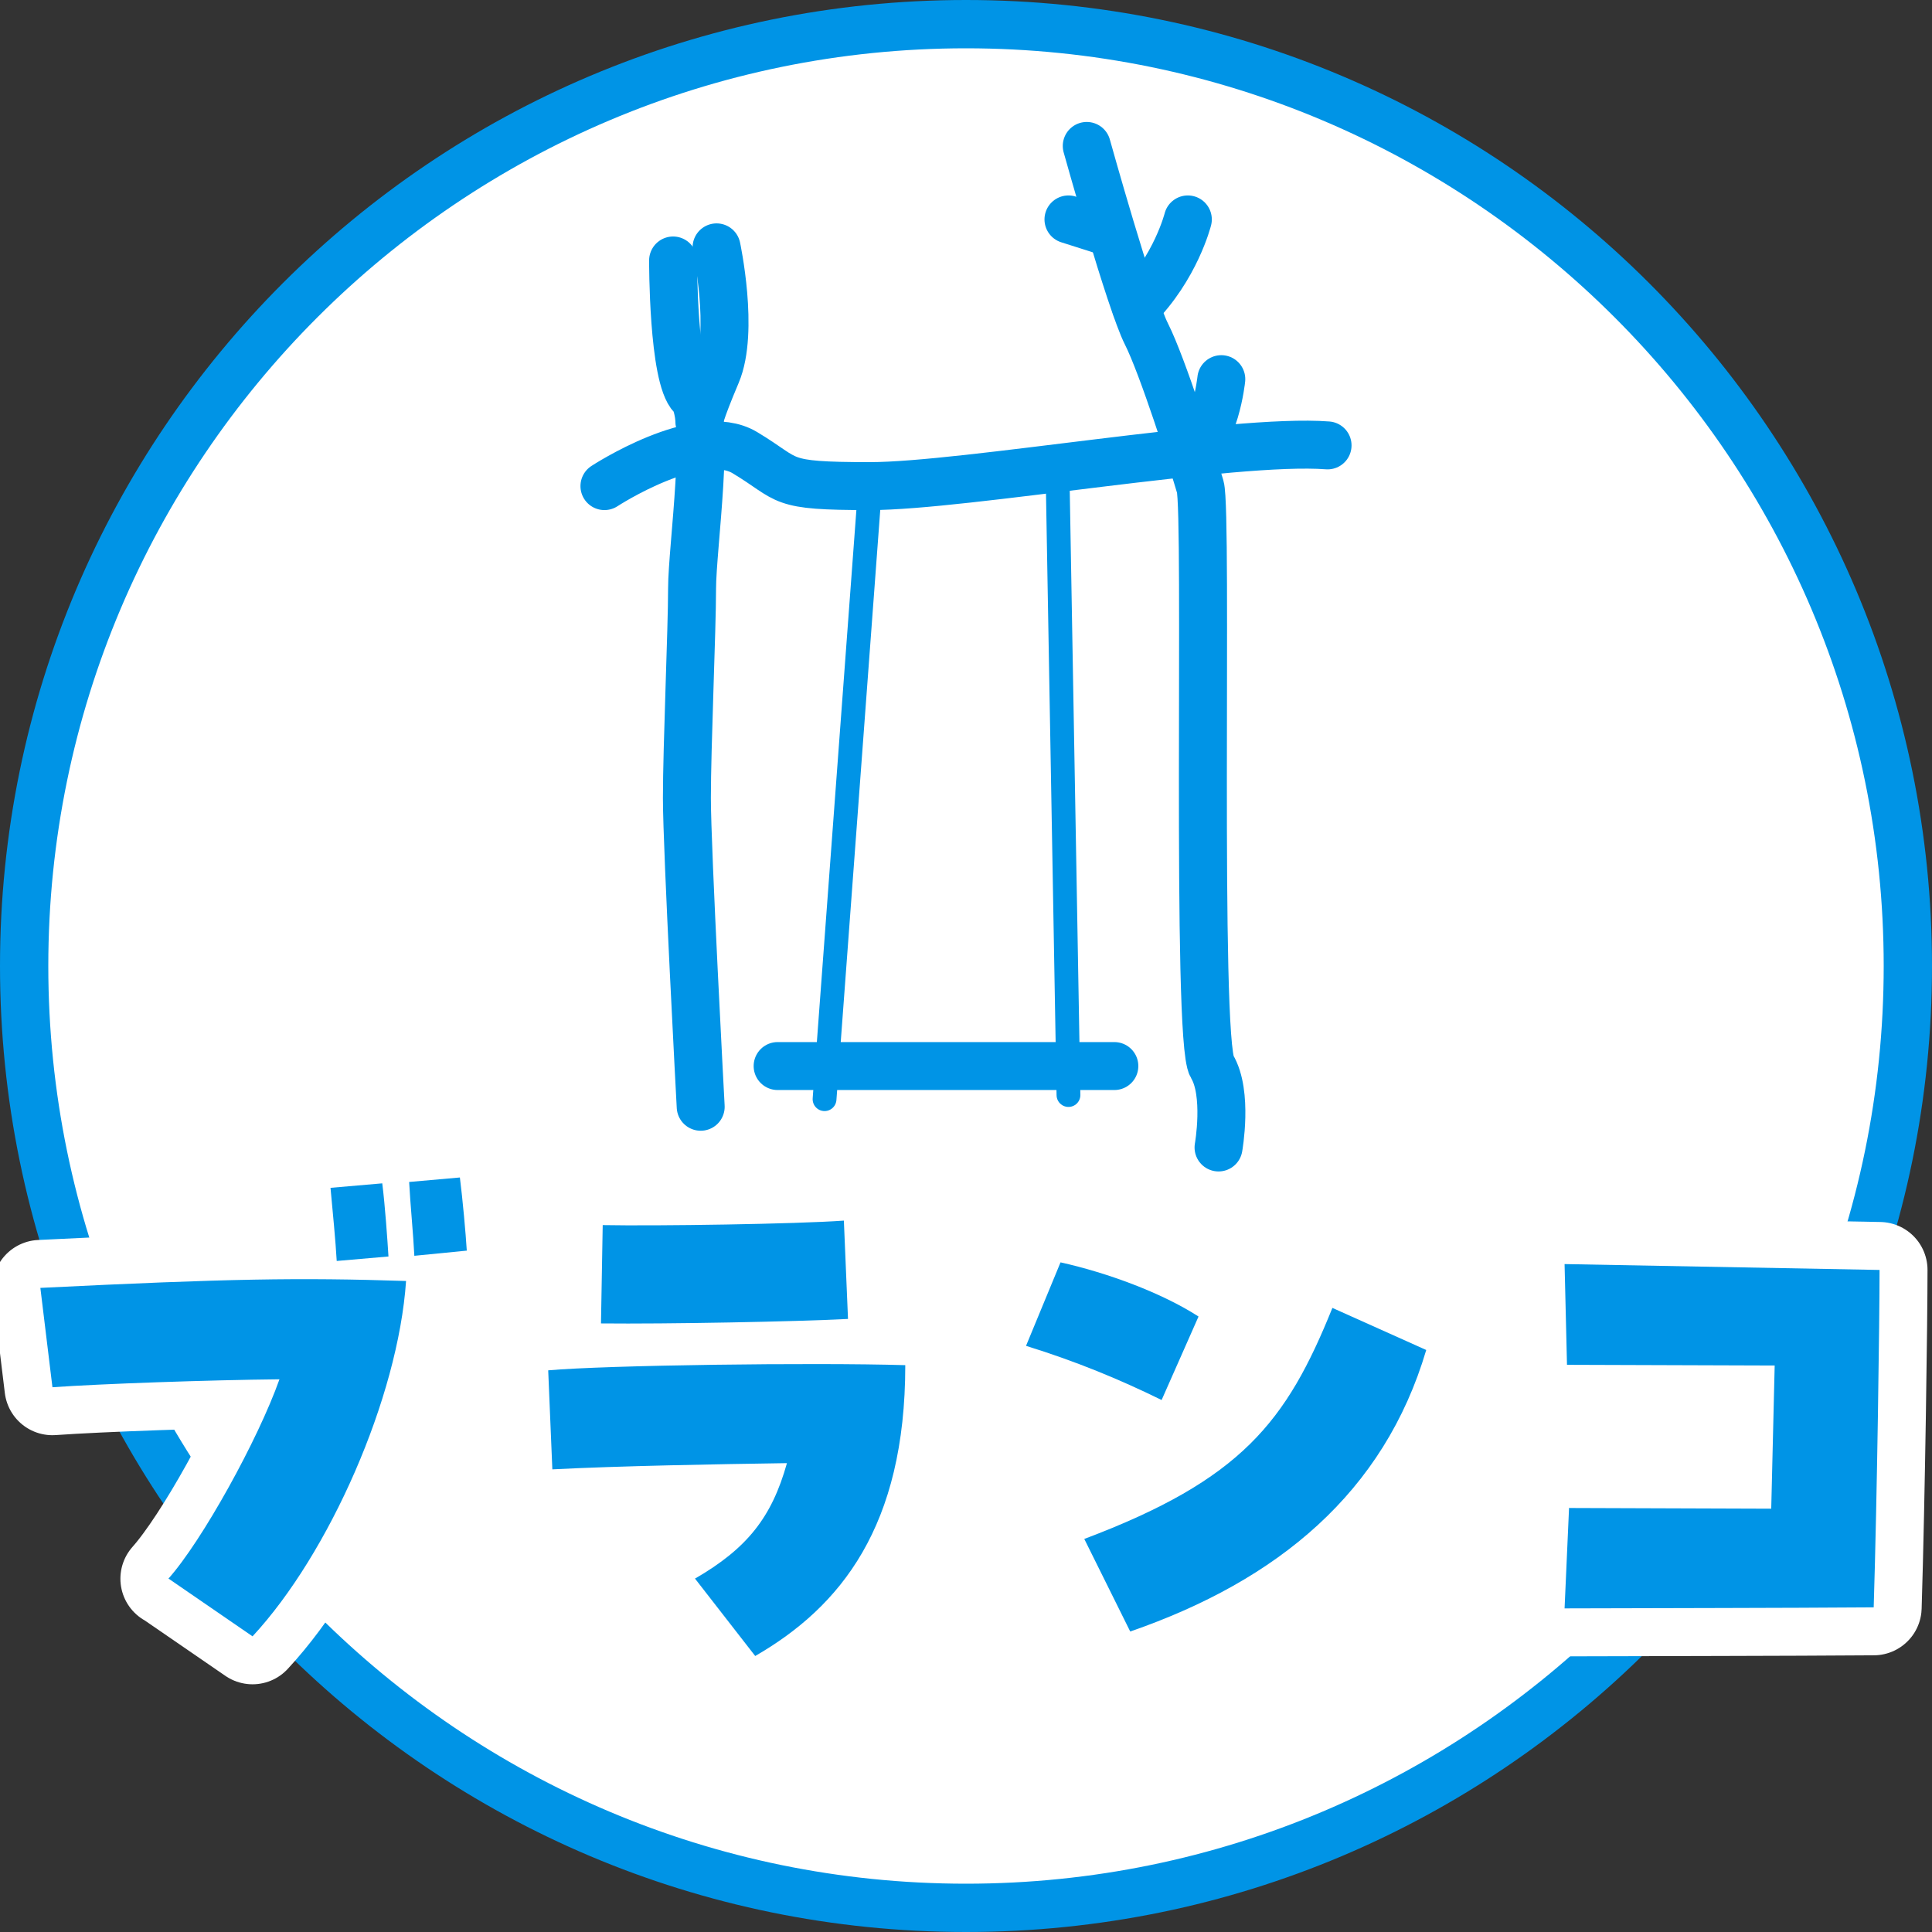 <?xml version="1.0" encoding="UTF-8"?>
<svg id="_レイヤー_2" data-name="レイヤー 2" xmlns="http://www.w3.org/2000/svg" viewBox="0 0 56 56">
  <rect x="0" y="0" width="56" height="56" fill="#333333" stroke="none"/>
  <defs>
    <style>
      .cls-1 {
        stroke-width: 1.39px;
      }

      .cls-1, .cls-2 {
        stroke: #0094e6;
      }

      .cls-1, .cls-2, .cls-3 {
        fill: none;
        stroke-linecap: round;
        stroke-linejoin: round;
      }

      .cls-2 {
        stroke-width: .69px;
      }

      .cls-4 {
        fill: #0094e6;
      }

      .cls-5 {
        fill: #fff;
      }

      .cls-3 {
        stroke: #fff;
        stroke-width: 2.78px;
      }
    </style>
  </defs>
  <g id="_コンテンツ" data-name="コンテンツ">
    <g>
      <g>
        <circle class="cls-5" cx="28" cy="28" r="27.3"/>
        <path class="cls-4" d="m28,1.4c14.67,0,26.6,11.93,26.6,26.6s-11.93,26.6-26.6,26.6S1.4,42.67,1.4,28,13.33,1.4,28,1.4m0-1.4C12.54,0,0,12.54,0,28s12.54,28,28,28,28-12.54,28-28S43.46,0,28,0h0Z"/>
      </g>
      <g>
        <g>
          <path class="cls-3" d="m4.88,45.76c.98-1.1,2.6-4.03,3.22-5.78-2.03.02-5.18.13-6.58.23l-.35-2.88c5.48-.27,7.5-.3,10.6-.2-.23,3.38-2.23,7.91-4.45,10.3l-2.43-1.67Zm4.7-11.33l1.5-.13c.08.63.15,1.63.18,2.12l-1.5.13c-.03-.55-.12-1.48-.18-2.12Zm2.28-.17l1.47-.13c.08.63.17,1.62.2,2.12l-1.52.15c-.03-.62-.12-1.53-.15-2.13Z"/>
          <path class="cls-3" d="m20.14,45.76c1.52-.88,2.23-1.78,2.67-3.35-2.03.03-4.85.08-6.8.18l-.12-2.87c1.67-.15,7.68-.23,10.35-.15,0,4.67-1.87,7-4.35,8.43l-1.75-2.25Zm-2.68-10.25c1.57.03,5.63-.03,7-.13l.12,2.85c-1.53.08-5.27.15-7.16.13l.05-2.85Z"/>
          <path class="cls-3" d="m29.74,39.01l1-2.42c1.35.3,2.93.88,4,1.57l-1.07,2.42c-1.22-.6-2.48-1.12-3.93-1.57Zm1.68,5.6c4.57-1.72,5.87-3.4,7.2-6.7l2.72,1.22c-1.22,4.13-4.3,6.68-8.58,8.16l-1.33-2.68Z"/>
          <path class="cls-3" d="m45.49,43.71l5.85.02.1-4.15-6.02-.02-.07-2.92,9.13.17c0,1.38-.07,6.57-.17,9.78-2.72.02-6.08.02-8.96.03l.13-2.92Z"/>
        </g>
        <g>
          <path class="cls-4" d="m4.88,45.76c.98-1.1,2.6-4.03,3.22-5.78-2.03.02-5.18.13-6.58.23l-.35-2.88c5.48-.27,7.5-.3,10.6-.2-.23,3.38-2.23,7.91-4.45,10.3l-2.43-1.67Zm4.7-11.33l1.5-.13c.08.63.15,1.63.18,2.12l-1.5.13c-.03-.55-.12-1.48-.18-2.12Zm2.28-.17l1.47-.13c.08.63.17,1.62.2,2.12l-1.52.15c-.03-.62-.12-1.53-.15-2.13Z"/>
          <path class="cls-4" d="m20.14,45.76c1.52-.88,2.23-1.78,2.67-3.35-2.03.03-4.85.08-6.8.18l-.12-2.87c1.67-.15,7.68-.23,10.35-.15,0,4.67-1.87,7-4.35,8.43l-1.75-2.25Zm-2.68-10.25c1.57.03,5.63-.03,7-.13l.12,2.85c-1.53.08-5.27.15-7.16.13l.05-2.85Z"/>
          <path class="cls-4" d="m29.74,39.01l1-2.42c1.35.3,2.93.88,4,1.57l-1.07,2.42c-1.22-.6-2.48-1.12-3.93-1.57Zm1.68,5.6c4.57-1.72,5.87-3.4,7.2-6.7l2.72,1.22c-1.22,4.13-4.3,6.68-8.58,8.16l-1.33-2.68Z"/>
          <path class="cls-4" d="m45.49,43.71l5.85.02.1-4.15-6.02-.02-.07-2.92,9.13.17c0,1.38-.07,6.57-.17,9.78-2.72.02-6.08.02-8.96.03l.13-2.92Z"/>
        </g>
      </g>
      <g>
        <path class="cls-1" d="m19.51,7.55s-.01,3.38.55,3.94c.56.56,0,4.38,0,5.57s-.15,4.57-.15,6.07.4,8.95.4,8.95"/>
        <path class="cls-1" d="m20.77,7.17s.52,2.43,0,3.66-.5,1.36-.5,1.36"/>
        <line class="cls-1" x1="30.97" y1="6.36" x2="32.04" y2="6.7"/>
        <path class="cls-1" d="m31.5,4.23s1.26,4.52,1.73,5.45,1.34,3.68,1.56,4.43-.13,16.02.34,16.8c.47.78.19,2.35.19,2.35"/>
        <path class="cls-1" d="m34.43,6.36s-.35,1.4-1.5,2.55"/>
        <path class="cls-1" d="m35.4,10.99s-.18,1.75-.98,2.13"/>
        <path class="cls-1" d="m17.52,14.09s2.72-1.78,4.07-.97c1.35.81.91.97,3.63.97s10.54-1.39,13.26-1.18"/>
        <line class="cls-2" x1="25.22" y1="14.09" x2="23.9" y2="31.86"/>
        <line class="cls-2" x1="30.66" y1="14.09" x2="30.97" y2="31.74"/>
        <line class="cls-1" x1="22.54" y1="30.9" x2="32.3" y2="30.9"/>
      </g>
    </g>
  </g>
</svg>